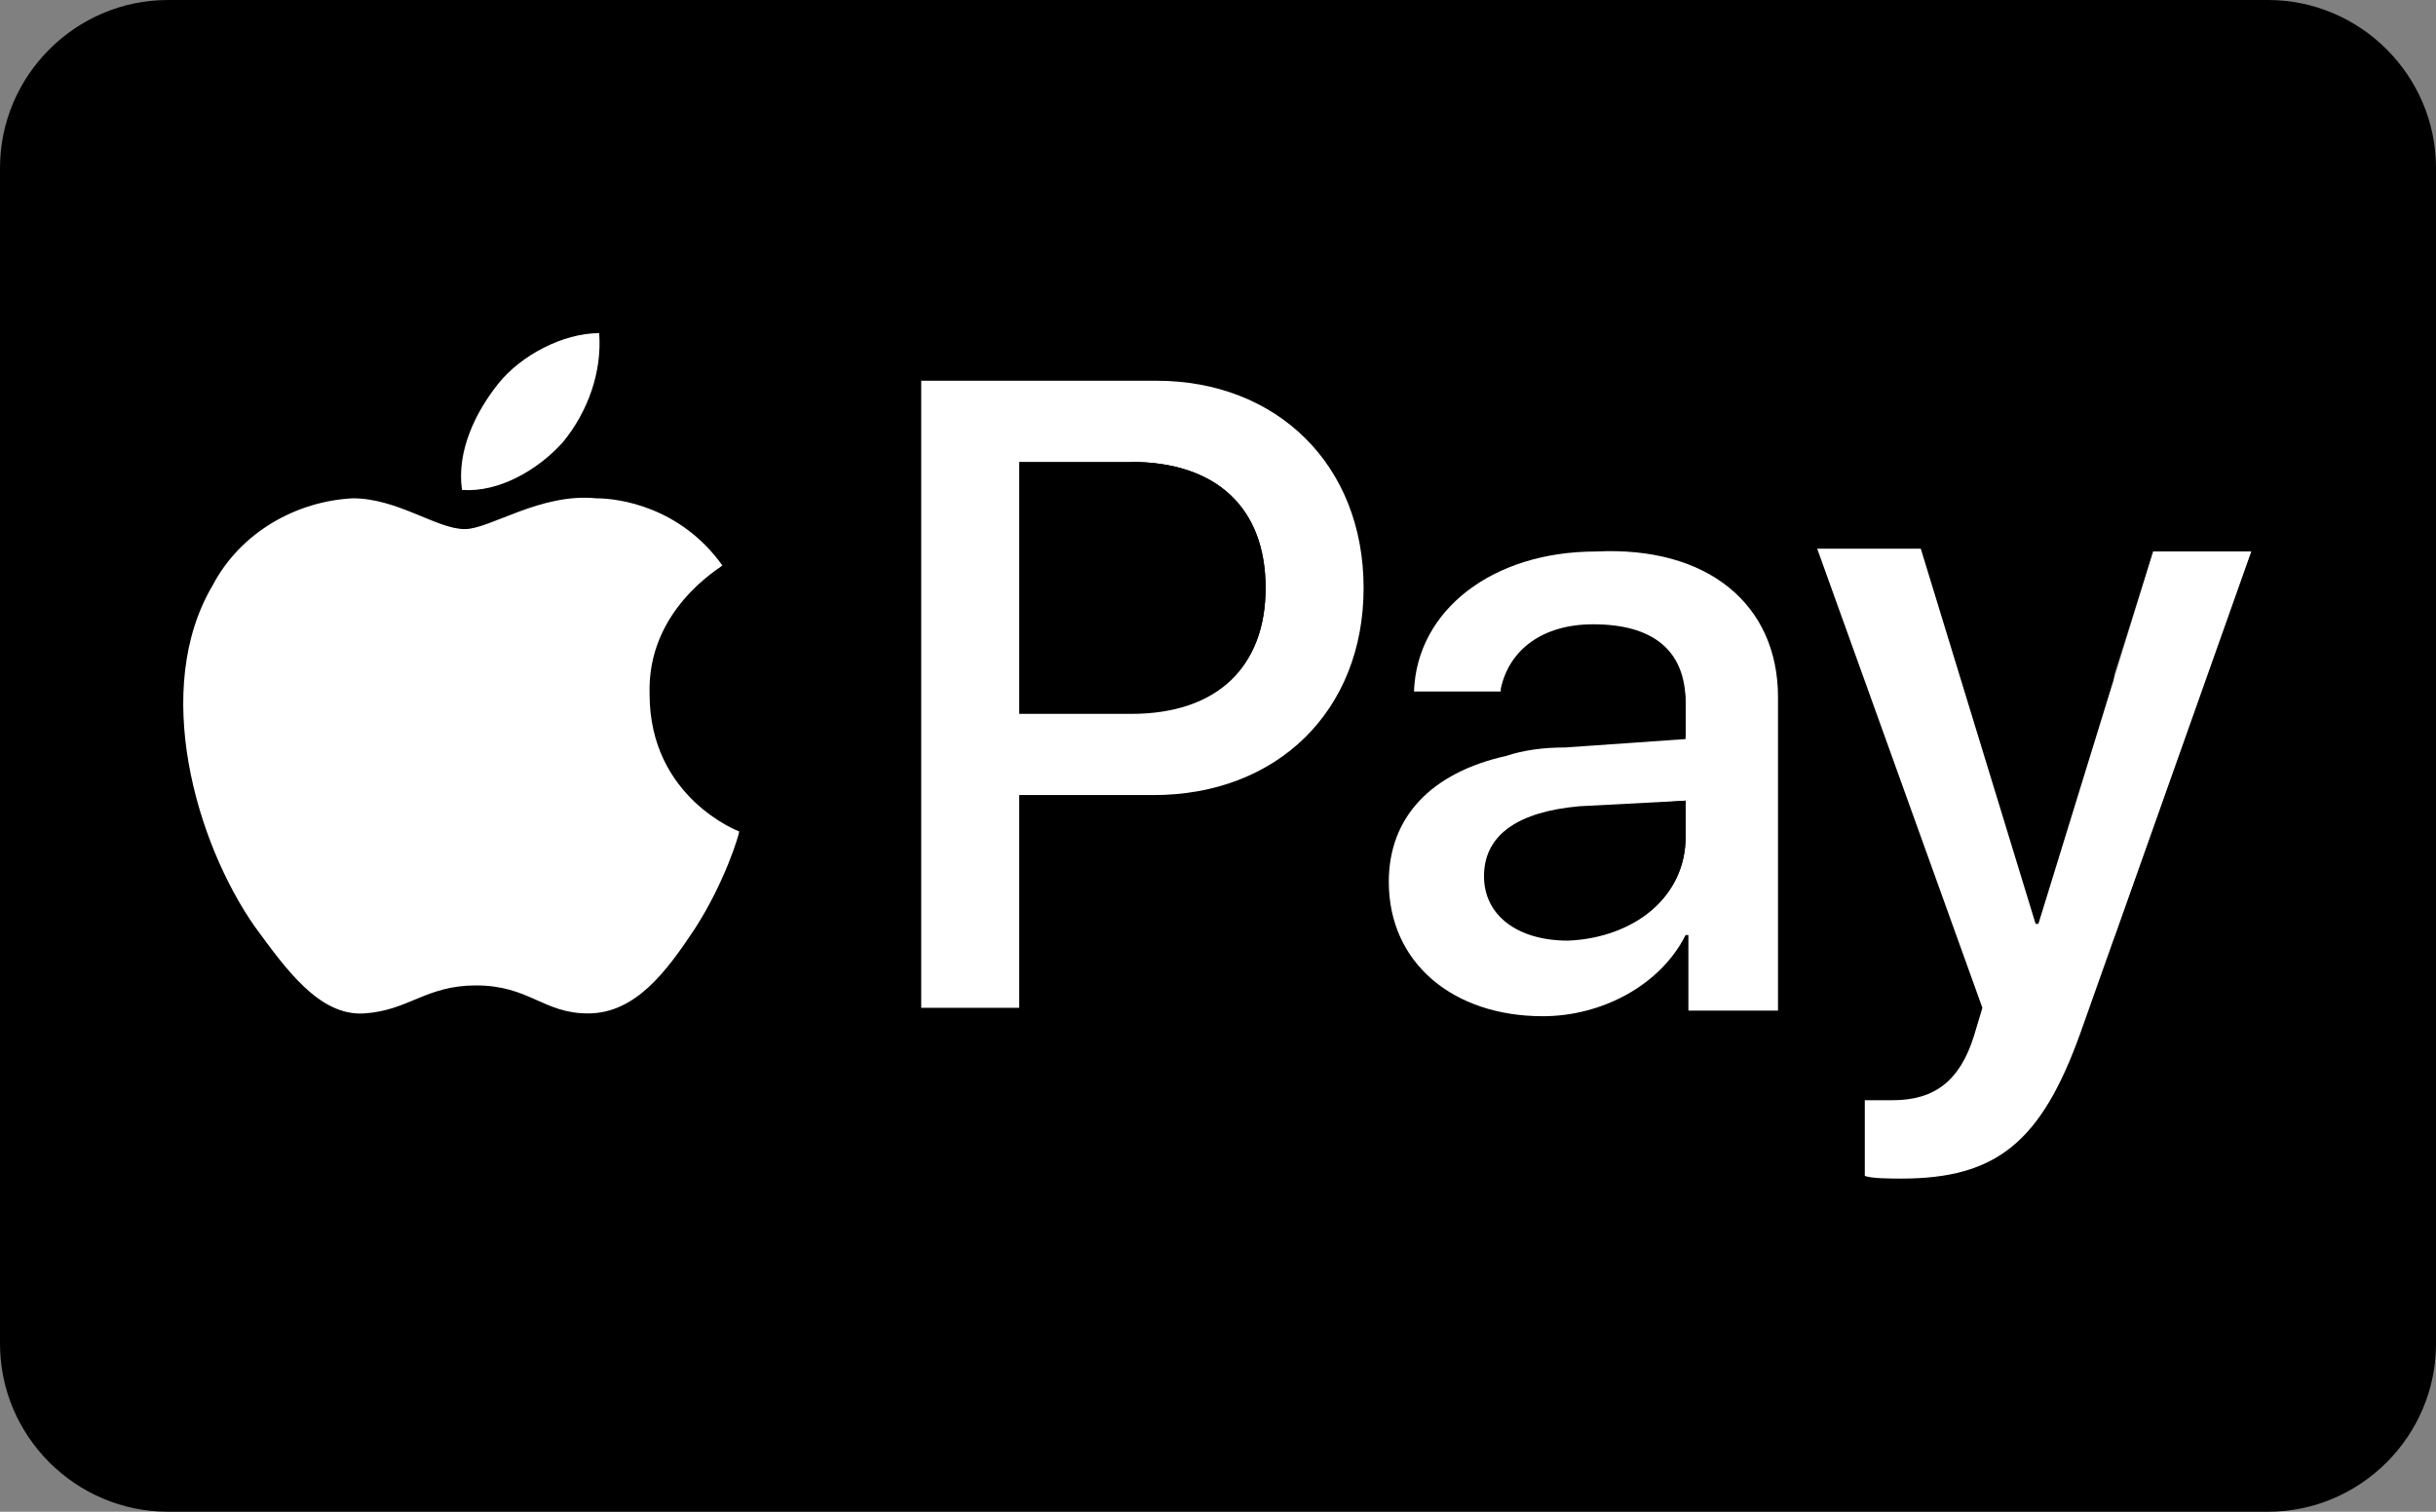 <?xml version="1.0" encoding="utf-8"?>
<!-- Generator: Adobe Illustrator 22.0.1, SVG Export Plug-In . SVG Version: 6.00 Build 0)  -->
<svg version="1.1" id="Laag_1" xmlns="http://www.w3.org/2000/svg" xmlns:xlink="http://www.w3.org/1999/xlink" x="0px" y="0px"
	 viewBox="0 0 87 54" style="enable-background:new 0 0 87 54;" xml:space="preserve">
<rect x="0" y="0" width="87" height="54" fill="#808080" stroke="none"/>
<style type="text/css">
	.st0{fill:#FFFFFF;}
</style>
<title>creditcard-de</title>
<g>
	<path d="M75.5,7.4v39.3c0,3-2.4,5.4-5.4,5.4H16.5c-3,0-5.4-2.4-5.4-5.4V7.4c0-3,2.4-5.4,5.4-5.4h53.6C73.1,2,75.5,4.4,75.5,7.4z"/>
	<g id="XMLID_2_">
		<g>
			<path d="M87,6v42c0,3.3-2.7,6-6,6H6c-3.3,0-6-2.7-6-6V6c0-3.3,2.7-6,6-6h75C84.3,0,87,2.7,87,6z M74.3,36.9l6.1-17.2h-3.5
				L72.7,33h-0.1l-4.1-13.3h-3.7l5.9,16.4l-0.3,1c-0.5,1.7-1.4,2.3-2.9,2.3c-0.3,0-0.8,0-1,0v2.7c0.2,0.1,1.1,0.1,1.3,0.1
				C71.3,42.1,72.9,40.8,74.3,36.9z M63.5,24.9L63.5,24.9c0-3.2-2.6-5.3-6.6-5.3c-3.7,0-6.4,2.1-6.5,5h3.1l0.2,2.3
				c-2.7,0.6-4.2,2.2-4.2,4.5c0,2.9,2.3,4.8,5.5,4.8c2.2,0,4.2-1.1,5.1-2.9h0.1V36h3.2V24.9z M48.7,21c0-4.4-3-7.4-7.4-7.4h-8.4V36
				h3.5v-7.7h4.8C45.6,28.4,48.7,25.3,48.7,21z"/>
			<path class="st0" d="M80.4,19.7l-6.1,17.2c-1.4,3.9-3,5.2-6.4,5.2c-0.3,0-1.1,0-1.3-0.1v-2.7c0.2,0,0.7,0,1,0
				c1.5,0,2.4-0.7,2.9-2.3l0.3-1l-5.9-16.4h3.7L72.7,33h0.1l4.1-13.3H80.4z"/>
			<path class="st0" d="M63.5,24.9L63.5,24.9l0,11.2h-3.2v-2.7h-0.1c-0.9,1.8-3,2.9-5.1,2.9c-3.2,0-5.5-1.9-5.5-4.8
				c0-2.3,1.5-3.9,4.2-4.5c0.6-0.2,1.3-0.3,2.1-0.3l4.3-0.3v-1.2c0-1.8-1.2-2.8-3.3-2.8c-1.7,0-3,0.9-3.3,2.3h-3.1
				c0.1-2.9,2.8-5,6.5-5C61,19.5,63.5,21.6,63.5,24.9z M60.2,29.9v-1.3l-3.9,0.3c-2.2,0.1-3.3,1-3.3,2.4c0,1.4,1.2,2.3,3,2.3
				C58.4,33.5,60.2,32,60.2,29.9z"/>
			<path d="M60.2,28.6v1.3c0,2.1-1.8,3.6-4.1,3.6c-1.9,0-3-0.9-3-2.3c0-1.4,1.1-2.2,3.3-2.4L60.2,28.6z"/>
			<path d="M60.2,25.1v1.2l-4.3,0.3c-0.8,0-1.5,0.1-2.1,0.3l-0.2-2.3c0.3-1.4,1.5-2.3,3.3-2.3C59,22.3,60.2,23.2,60.2,25.1z"/>
			<path class="st0" d="M41.3,13.6c4.3,0,7.4,3,7.4,7.4s-3.1,7.4-7.5,7.4h-4.8V36h-3.5V13.6H41.3z M45.2,21c0-2.8-1.7-4.5-4.8-4.5
				h-4v8.9h4C43.5,25.4,45.2,23.8,45.2,21z"/>
			<path d="M40.4,16.5c3,0,4.8,1.6,4.8,4.5c0,2.8-1.7,4.5-4.8,4.5h-4v-8.9H40.4z"/>
		</g>
		<g>
		</g>
	</g>
	<g id="XMLID_1_">
		<g>
			<path class="st0" d="M26.4,29.7c0,0.1-0.5,1.8-1.6,3.5c-1,1.5-2.1,3-3.8,3c-1.6,0-2.1-1-4-1c-1.8,0-2.4,0.9-4,1
				c-1.6,0.1-2.8-1.6-3.9-3.1c-2.1-3-3.7-8.5-1.5-12.2c1-1.9,3-3,5-3.1c1.6,0,3,1.1,4,1.1c0.9,0,2.7-1.3,4.7-1.1
				c0.8,0,3,0.3,4.5,2.4c-0.1,0.1-2.7,1.6-2.6,4.6C23.2,28.5,26.4,29.7,26.4,29.7z"/>
			<path class="st0" d="M21.4,11.9c0.1,1.4-0.4,2.8-1.3,3.9c-0.9,1-2.3,1.8-3.6,1.7c-0.2-1.4,0.5-2.8,1.3-3.8
				C18.6,12.7,20.1,11.9,21.4,11.9z"/>
		</g>
		<g>
		</g>
	</g>
</g>
<g id="Laag_2">
</g>
</svg>
